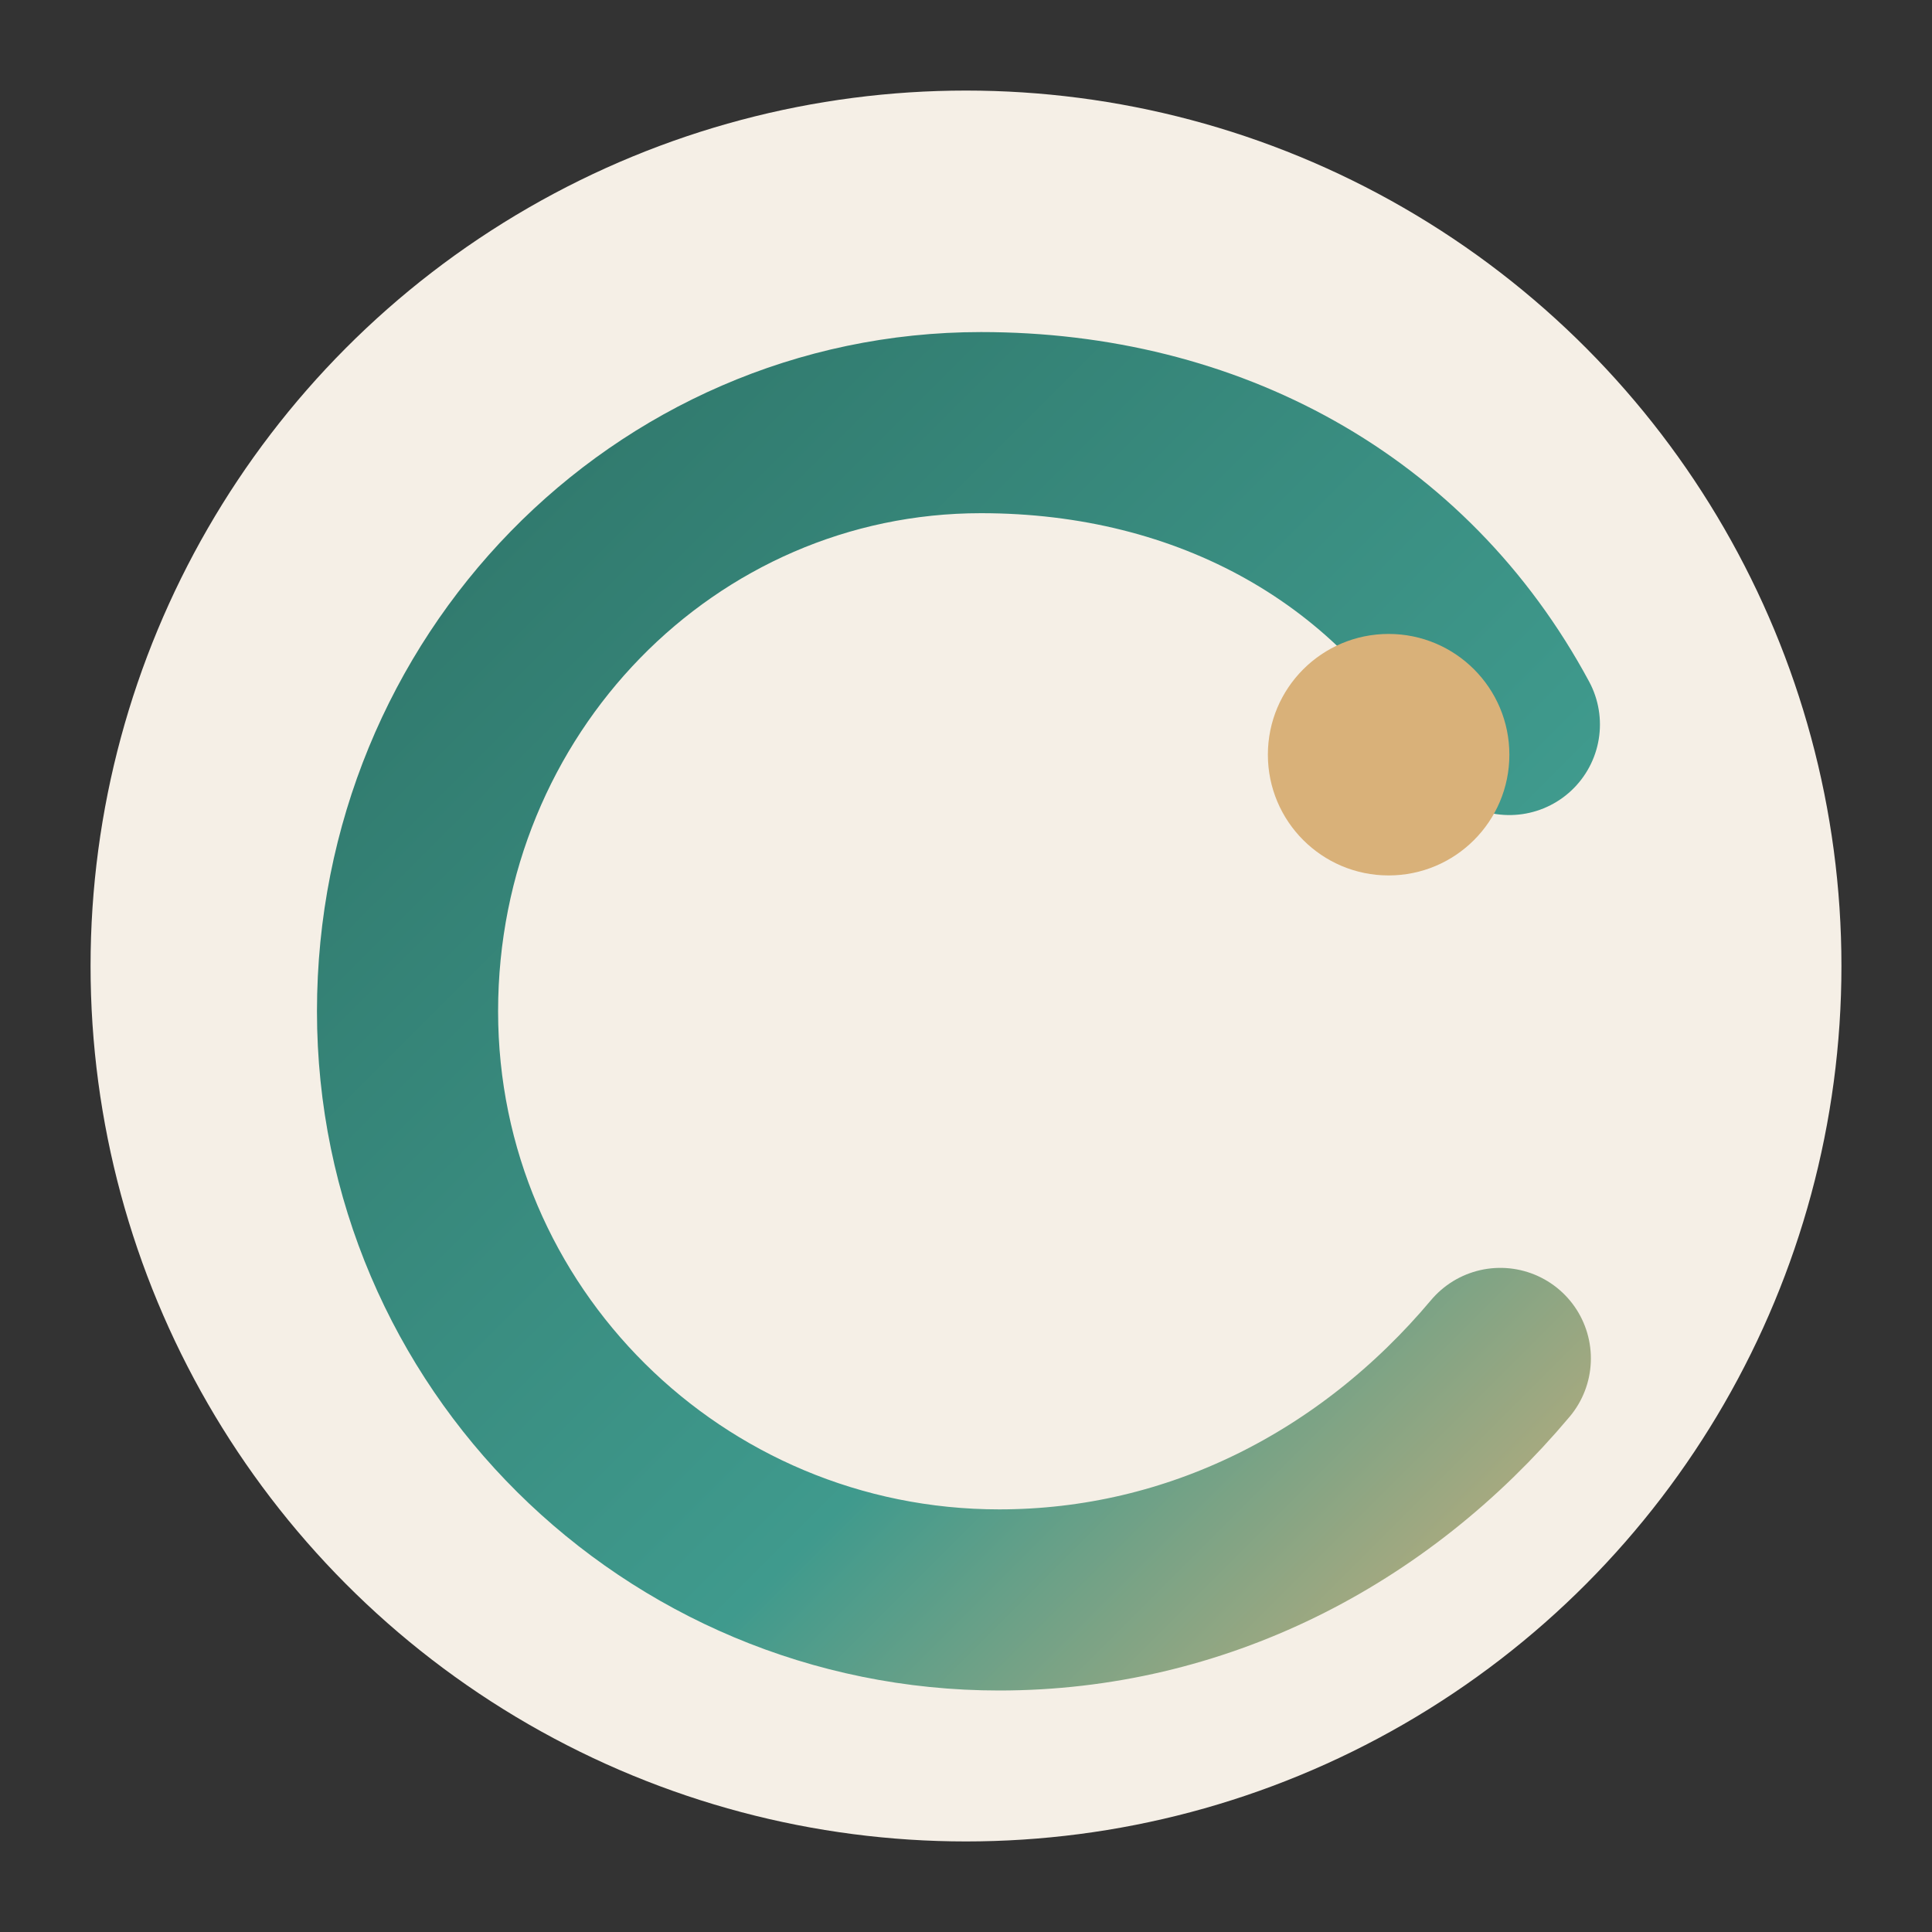 <svg width="64" height="64" viewBox="0 0 64 64" fill="none" xmlns="http://www.w3.org/2000/svg">
  <rect x="0" y="0" width="64" height="64" fill="#333333" stroke="none"/>
  <defs>
    <linearGradient id="favGrad" x1="10" y1="8" x2="56" y2="54" gradientUnits="userSpaceOnUse">
      <stop stop-color="#2C6F63"/>
      <stop offset="0.65" stop-color="#3F9A8D"/>
      <stop offset="1" stop-color="#D9B179"/>
    </linearGradient>
  </defs>
  <circle cx="32" cy="32" r="29" fill="#F5EFE6"/>
  <path d="M50 24C46.5 17.5 40 14 32.5 14C22 14 13.5 22.7 13.5 33.5C13.5 44.3 22.3 53 33.1 53C39.6 53 45.5 50 49.7 45" stroke="url(#favGrad)" stroke-width="6" stroke-linecap="round"/>
  <circle cx="46" cy="25" r="4" fill="#D9B179"/>
</svg>
